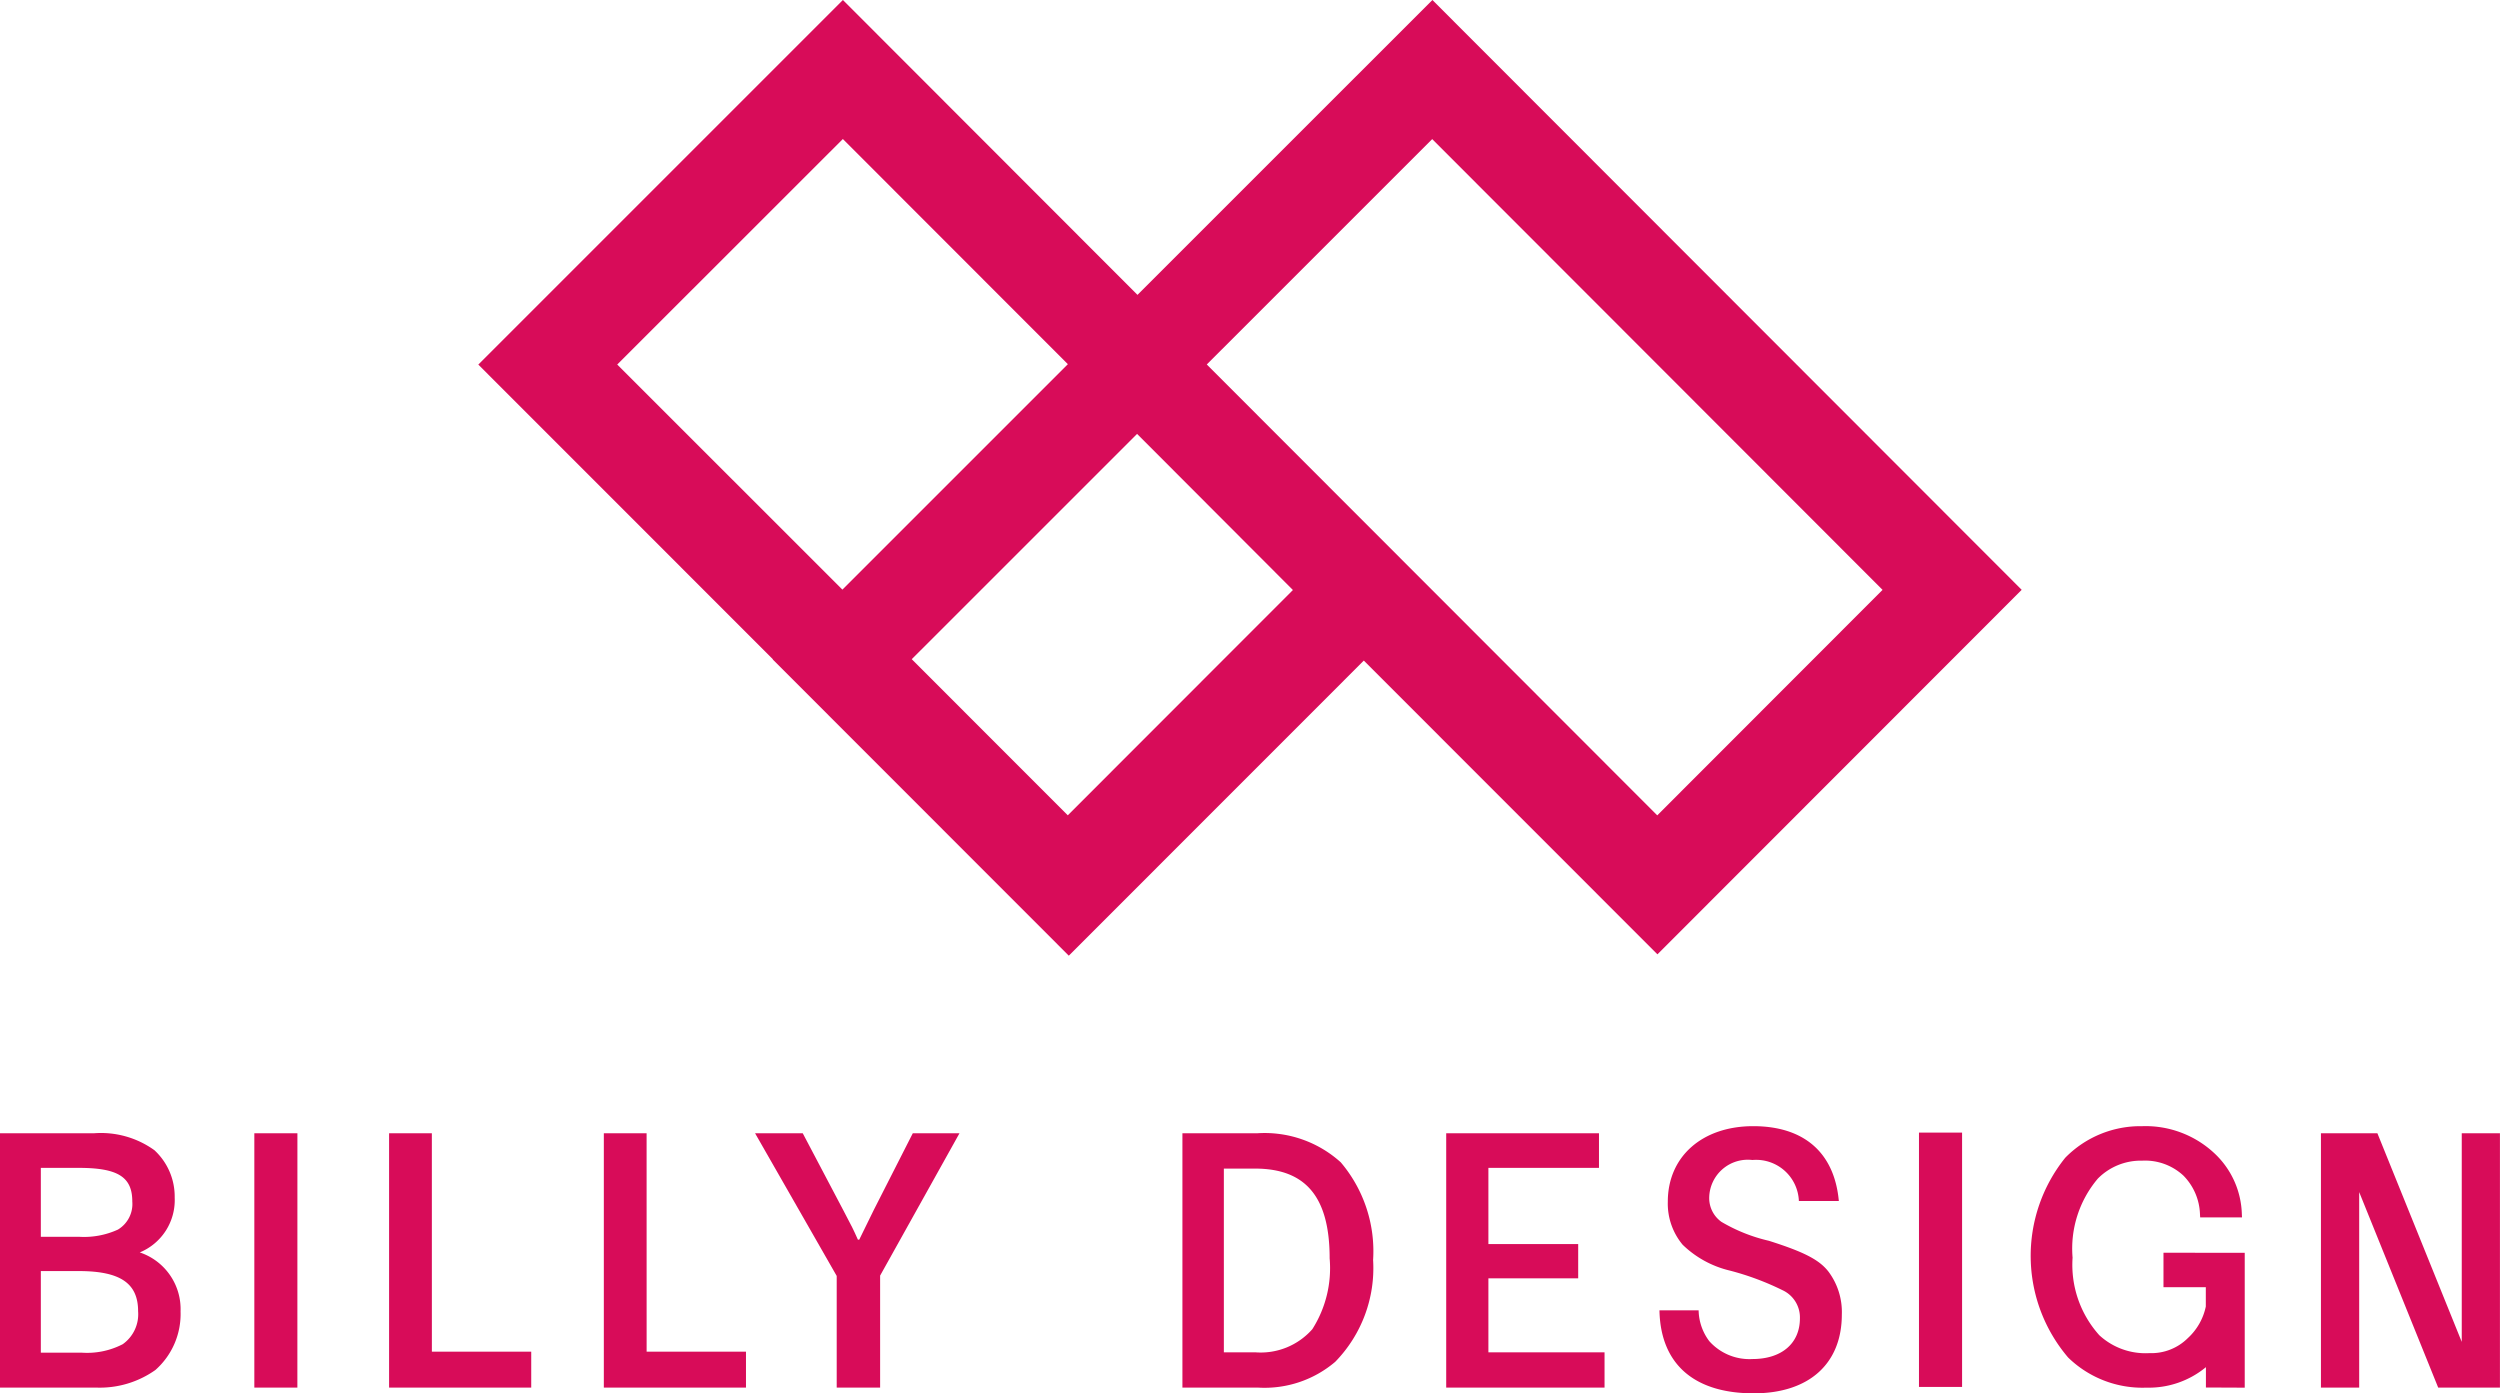 <svg xmlns="http://www.w3.org/2000/svg" width="120" height="66.88" viewBox="0 0 120 66.88">
  <g id="グループ_116" data-name="グループ 116" transform="translate(-194.52 -208.127)">
    <path id="パス_2" data-name="パス 2" d="M308.061,236.439l-28.285-28.312-14.157,14.154-14.14-14.154-17.5,17.5,14.138,14.143-.008.008L262.323,254l14.16-14.165,14.094,14.1ZM265.6,228.954l.367.367,7.113,7.127-10.806,10.814-7.49-7.494Zm-24.953-3.329L251.477,214.8l10.8,10.808-10.822,10.821Zm39.109,10.817,0,0-10.81-10.82,10.82-10.818,21.617,21.637-10.815,10.824Z" transform="translate(-16.5 0)" fill="#d80c59"/>
    <g id="グループ_35" data-name="グループ 35" transform="translate(194.52 262.183)">
      <path id="パス_3" data-name="パス 3" d="M392.749,301.617v10.014L388.7,301.617h-2.71v12.208h1.836V304.44l3.792,9.384h2.964V301.617Z" transform="translate(-274.585 -301.276)" fill="#d80c59"/>
      <path id="パス_4" data-name="パス 4" d="M199.033,301.617a4.387,4.387,0,0,1,2.9.814,3.03,3.03,0,0,1,.972,2.273,2.714,2.714,0,0,1-1.676,2.632,2.872,2.872,0,0,1,1.958,2.837,3.583,3.583,0,0,1-1.207,2.806,4.613,4.613,0,0,1-2.82.846h-4.64V301.617Zm-2.553,4.968H198.3a3.911,3.911,0,0,0,1.881-.345,1.433,1.433,0,0,0,.689-1.348c0-1.177-.689-1.614-2.57-1.614H196.48Zm0,5.564h1.974a3.724,3.724,0,0,0,1.958-.408,1.763,1.763,0,0,0,.737-1.582c0-1.348-.862-1.928-2.852-1.928H196.48Z" transform="translate(-194.52 -301.276)" fill="#d80c59"/>
      <path id="パス_5" data-name="パス 5" d="M217.566,313.825H215.5V301.617h2.068Z" transform="translate(-203.292 -301.276)" fill="#d80c59"/>
      <path id="パス_6" data-name="パス 6" d="M228.672,312.1h4.769v1.724h-6.823V301.617h2.053Z" transform="translate(-207.942 -301.276)" fill="#d80c59"/>
      <path id="パス_7" data-name="パス 7" d="M246.388,312.1h4.769v1.724h-6.823V301.617h2.053Z" transform="translate(-215.35 -301.276)" fill="#d80c59"/>
      <path id="パス_8" data-name="パス 8" d="M261.051,305.315c.454.863.454.863.7,1.41h.063c.094-.188.424-.862.706-1.441l1.865-3.667h2.241l-3.809,6.832v5.376h-2.084v-5.36l-3.918-6.848h2.288Z" transform="translate(-220.571 -301.276)" fill="#d80c59"/>
      <path id="パス_9" data-name="パス 9" d="M295.654,301.617a5.451,5.451,0,0,1,4.012,1.395,6.591,6.591,0,0,1,1.552,4.686,6.443,6.443,0,0,1-1.819,4.89,5.234,5.234,0,0,1-3.682,1.238h-3.652V301.617Zm-1.6,10.515h1.52a3.3,3.3,0,0,0,2.727-1.111,5.453,5.453,0,0,0,.831-3.4c0-2.945-1.143-4.309-3.588-4.309h-1.49Z" transform="translate(-235.309 -301.276)" fill="#d80c59"/>
      <path id="パス_10" data-name="パス 10" d="M321.162,301.617v1.661h-5.308v3.656h4.31v1.646h-4.31v3.552h5.575v1.694h-7.6V301.617Z" transform="translate(-244.411 -301.276)" fill="#d80c59"/>
      <path id="パス_11" data-name="パス 11" d="M354.9,313.768h-2.069V301.56H354.9Z" transform="translate(-260.72 -301.252)" fill="#d80c59"/>
      <path id="パス_12" data-name="パス 12" d="M339.532,308.019h0c-.443-.573-1.167-.948-2.868-1.487a8.013,8.013,0,0,1-2.275-.908,1.4,1.4,0,0,1-.585-1.2,1.852,1.852,0,0,1,2.069-1.769,2.055,2.055,0,0,1,2.234,1.967h1.918c-.211-2.316-1.666-3.591-4.109-3.591s-4.1,1.456-4.1,3.624a3.081,3.081,0,0,0,.712,2.067,4.857,4.857,0,0,0,2.265,1.241,13.174,13.174,0,0,1,2.524.939,1.442,1.442,0,0,1,.84,1.353c0,1.2-.874,1.954-2.281,1.954a2.583,2.583,0,0,1-2.069-.858,2.527,2.527,0,0,1-.512-1.479h-1.88c.05,2.57,1.653,3.983,4.524,3.983,2.648,0,4.23-1.415,4.23-3.785A3.24,3.24,0,0,0,339.532,308.019Z" transform="translate(-251.761 -301.031)" fill="#d80c59"/>
      <path id="パス_13" data-name="パス 13" d="M368.418,307.107v1.655h2.032l0,.926a2.843,2.843,0,0,1-.864,1.517,2.48,2.48,0,0,1-1.844.72,3.267,3.267,0,0,1-2.405-.86,5.054,5.054,0,0,1-1.282-3.724,5.194,5.194,0,0,1,1.213-3.794,2.9,2.9,0,0,1,2.125-.86,2.705,2.705,0,0,1,1.985.72,2.764,2.764,0,0,1,.792,1.849l.009.155h2.008l-.008-.172a4.143,4.143,0,0,0-1.239-2.832,4.836,4.836,0,0,0-3.548-1.375,5.053,5.053,0,0,0-3.689,1.515,7.516,7.516,0,0,0,.14,9.59,5.112,5.112,0,0,0,3.758,1.445,4.306,4.306,0,0,0,2.854-.983v.976l1.863.008v-6.474Z" transform="translate(-264.571 -301.031)" fill="#d80c59"/>
    </g>
  </g>
</svg>
